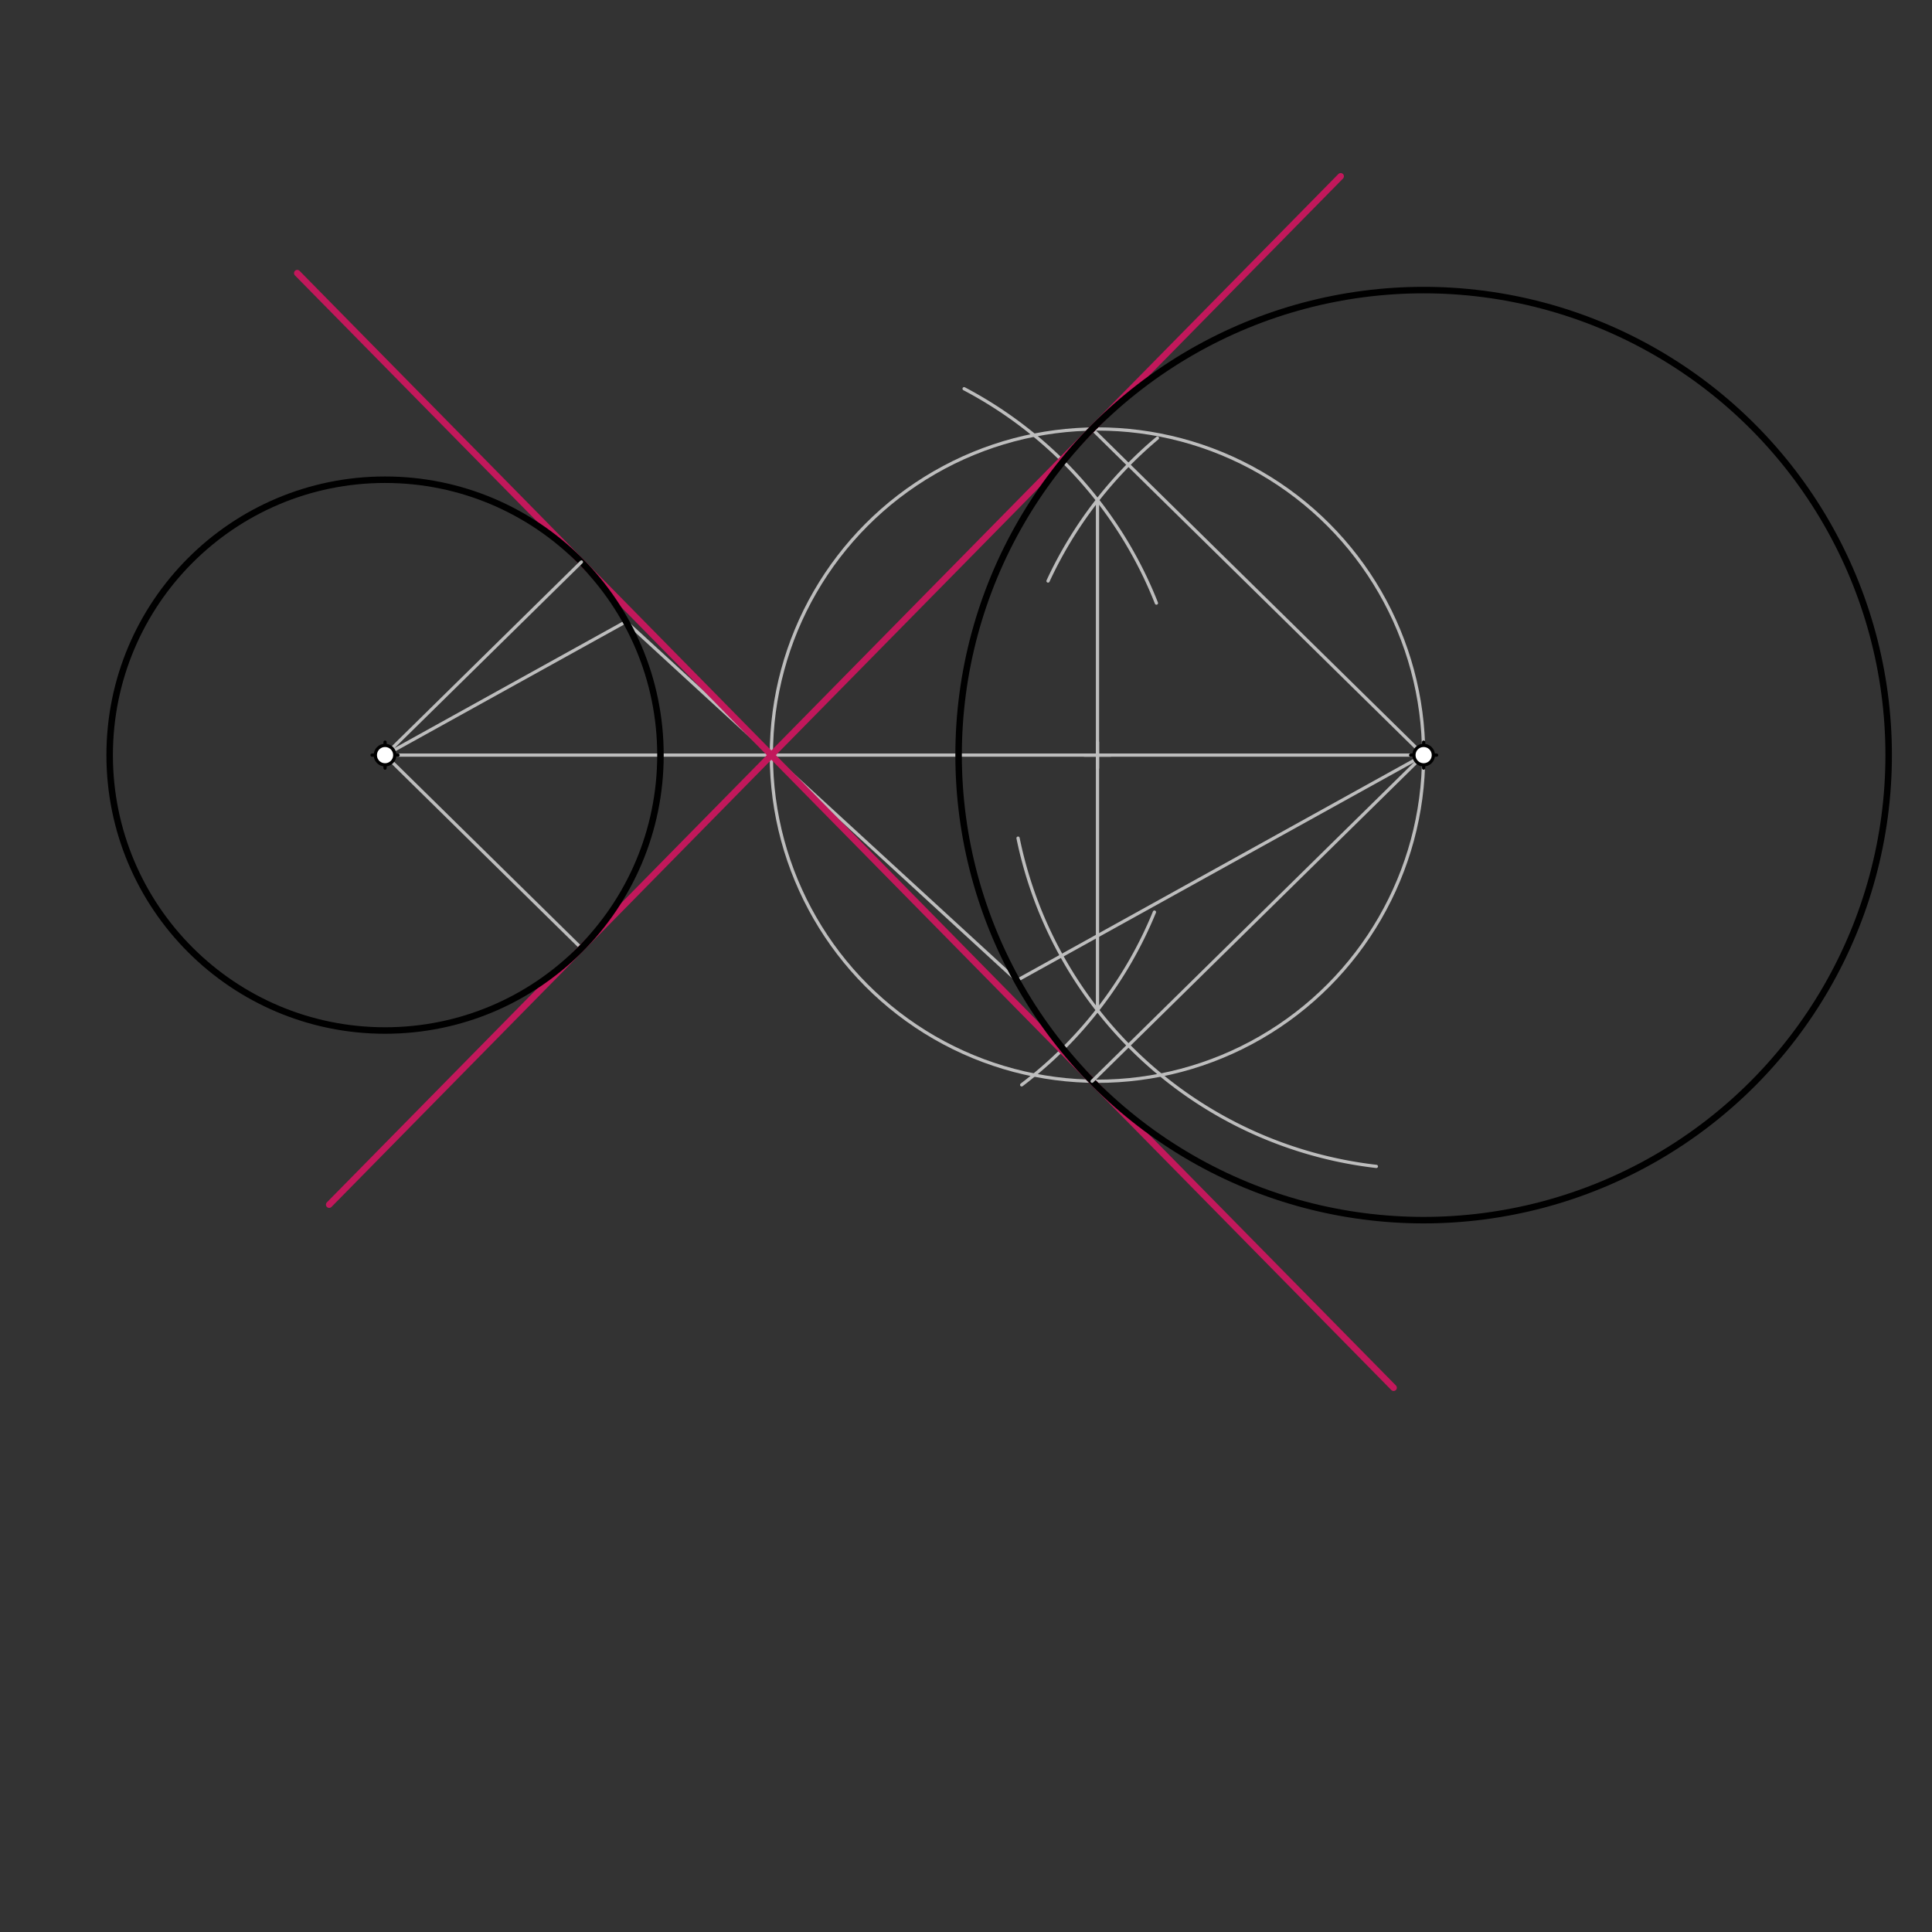 <svg xmlns="http://www.w3.org/2000/svg" class="svg--1it" height="100%" preserveAspectRatio="xMidYMid meet" viewBox="0 0 595.276 595.276" width="100%"><rect x="0" y="0" width="595.276" height="595.276" fill="#333333" stroke="none"/><defs><marker id="marker-arrow" markerHeight="16" markerUnits="userSpaceOnUse" markerWidth="24" orient="auto-start-reverse" refX="24" refY="4" viewBox="0 0 24 8"><path d="M 0 0 L 24 4 L 0 8 z" stroke="inherit"></path></marker></defs><g class="aux-layer--1FB"><g class="element--2qn"><line stroke="#BDBDBD" stroke-dasharray="none" stroke-linecap="round" stroke-width="1" x1="438.642" x2="118.642" y1="232.662" y2="232.662"></line></g><g class="element--2qn"><line stroke="#BDBDBD" stroke-dasharray="none" stroke-linecap="round" stroke-width="1" x1="118.642" x2="192.864" y1="232.662" y2="191.539"></line></g><g class="element--2qn"><line stroke="#BDBDBD" stroke-dasharray="none" stroke-linecap="round" stroke-width="1" x1="438.642" x2="313.31" y1="232.662" y2="302.102"></line></g><g class="element--2qn"><line stroke="#BDBDBD" stroke-dasharray="none" stroke-linecap="round" stroke-width="1" x1="192.864" x2="313.31" y1="191.539" y2="302.102"></line></g><g class="element--2qn"><path d="M 297.057 119.774 A 127.559 127.559 0 0 1 356.31 185.819" fill="none" stroke="#BDBDBD" stroke-dasharray="none" stroke-linecap="round" stroke-width="1"></path></g><g class="element--2qn"><path d="M 356.615 134.975 A 127.559 127.559 0 0 0 322.914 179.013" fill="none" stroke="#BDBDBD" stroke-dasharray="none" stroke-linecap="round" stroke-width="1"></path></g><g class="element--2qn"><path d="M 314.798 334.257 A 127.559 127.559 0 0 0 355.696 281.03" fill="none" stroke="#BDBDBD" stroke-dasharray="none" stroke-linecap="round" stroke-width="1"></path></g><g class="element--2qn"><path d="M 424.076 359.387 A 127.559 127.559 0 0 1 313.675 258.246" fill="none" stroke="#BDBDBD" stroke-dasharray="none" stroke-linecap="round" stroke-width="1"></path></g><g class="element--2qn"><line stroke="#BDBDBD" stroke-dasharray="none" stroke-linecap="round" stroke-width="1" x1="338.152" x2="338.152" y1="154.093" y2="311.231"></line></g><g class="element--2qn"><g class="center--1s5"><line x1="334.152" y1="232.662" x2="342.152" y2="232.662" stroke="#BDBDBD" stroke-width="1" stroke-linecap="round"></line><line x1="338.152" y1="228.662" x2="338.152" y2="236.662" stroke="#BDBDBD" stroke-width="1" stroke-linecap="round"></line><circle class="hit--230" cx="338.152" cy="232.662" r="4" stroke="none" fill="transparent"></circle></g><circle cx="338.152" cy="232.662" fill="none" r="100.49" stroke="#BDBDBD" stroke-dasharray="none" stroke-width="1"></circle></g><g class="element--2qn"><line stroke="#BDBDBD" stroke-dasharray="none" stroke-linecap="round" stroke-width="1" x1="438.642" x2="336.492" y1="232.662" y2="132.186"></line></g><g class="element--2qn"><line stroke="#BDBDBD" stroke-dasharray="none" stroke-linecap="round" stroke-width="1" x1="118.642" x2="179.136" y1="232.662" y2="292.164"></line></g><g class="element--2qn"><line stroke="#C2185B" stroke-dasharray="none" stroke-linecap="round" stroke-width="2" x1="179.136" x2="336.492" y1="292.164" y2="132.186"></line></g><g class="element--2qn"><line stroke="#C2185B" stroke-dasharray="none" stroke-linecap="round" stroke-width="2" x1="336.492" x2="413.08" y1="132.186" y2="54.322"></line></g><g class="element--2qn"><line stroke="#C2185B" stroke-dasharray="none" stroke-linecap="round" stroke-width="2" x1="179.136" x2="101.425" y1="292.164" y2="371.17"></line></g><g class="element--2qn"><line stroke="#C2185B" stroke-dasharray="none" stroke-linecap="round" stroke-width="2" x1="179.136" x2="336.492" y1="173.16" y2="333.138"></line></g><g class="element--2qn"><line stroke="#C2185B" stroke-dasharray="none" stroke-linecap="round" stroke-width="2" x1="179.136" x2="91.59" y1="173.16" y2="84.156"></line></g><g class="element--2qn"><line stroke="#C2185B" stroke-dasharray="none" stroke-linecap="round" stroke-width="2" x1="336.492" x2="429.389" y1="333.138" y2="427.583"></line></g></g><g class="main-layer--3Vd"><g class="element--2qn"><g class="center--1s5"><line x1="114.642" y1="232.662" x2="122.642" y2="232.662" stroke="#000000" stroke-width="1" stroke-linecap="round"></line><line x1="118.642" y1="228.662" x2="118.642" y2="236.662" stroke="#000000" stroke-width="1" stroke-linecap="round"></line><circle class="hit--230" cx="118.642" cy="232.662" r="4" stroke="none" fill="transparent"></circle></g><circle cx="118.642" cy="232.662" fill="none" r="84.853" stroke="#000000" stroke-dasharray="none" stroke-width="2"></circle></g><g class="element--2qn"><g class="center--1s5"><line x1="434.642" y1="232.662" x2="442.642" y2="232.662" stroke="#000000" stroke-width="1" stroke-linecap="round"></line><line x1="438.642" y1="228.662" x2="438.642" y2="236.662" stroke="#000000" stroke-width="1" stroke-linecap="round"></line><circle class="hit--230" cx="438.642" cy="232.662" r="4" stroke="none" fill="transparent"></circle></g><circle cx="438.642" cy="232.662" fill="none" r="143.283" stroke="#000000" stroke-dasharray="none" stroke-width="2"></circle></g><g class="element--2qn"><line stroke="#BDBDBD" stroke-dasharray="none" stroke-linecap="round" stroke-width="1" x1="438.642" x2="336.492" y1="232.662" y2="333.138"></line></g><g class="element--2qn"><line stroke="#BDBDBD" stroke-dasharray="none" stroke-linecap="round" stroke-width="1" x1="118.642" x2="179.136" y1="232.662" y2="173.16"></line></g><g class="element--2qn"><circle cx="118.642" cy="232.662" r="3" stroke="#000000" stroke-width="1" fill="#ffffff"></circle>}</g><g class="element--2qn"><circle cx="438.642" cy="232.662" r="3" stroke="#000000" stroke-width="1" fill="#ffffff"></circle>}</g></g><g class="snaps-layer--2PT"></g><g class="temp-layer--rAP"></g></svg>